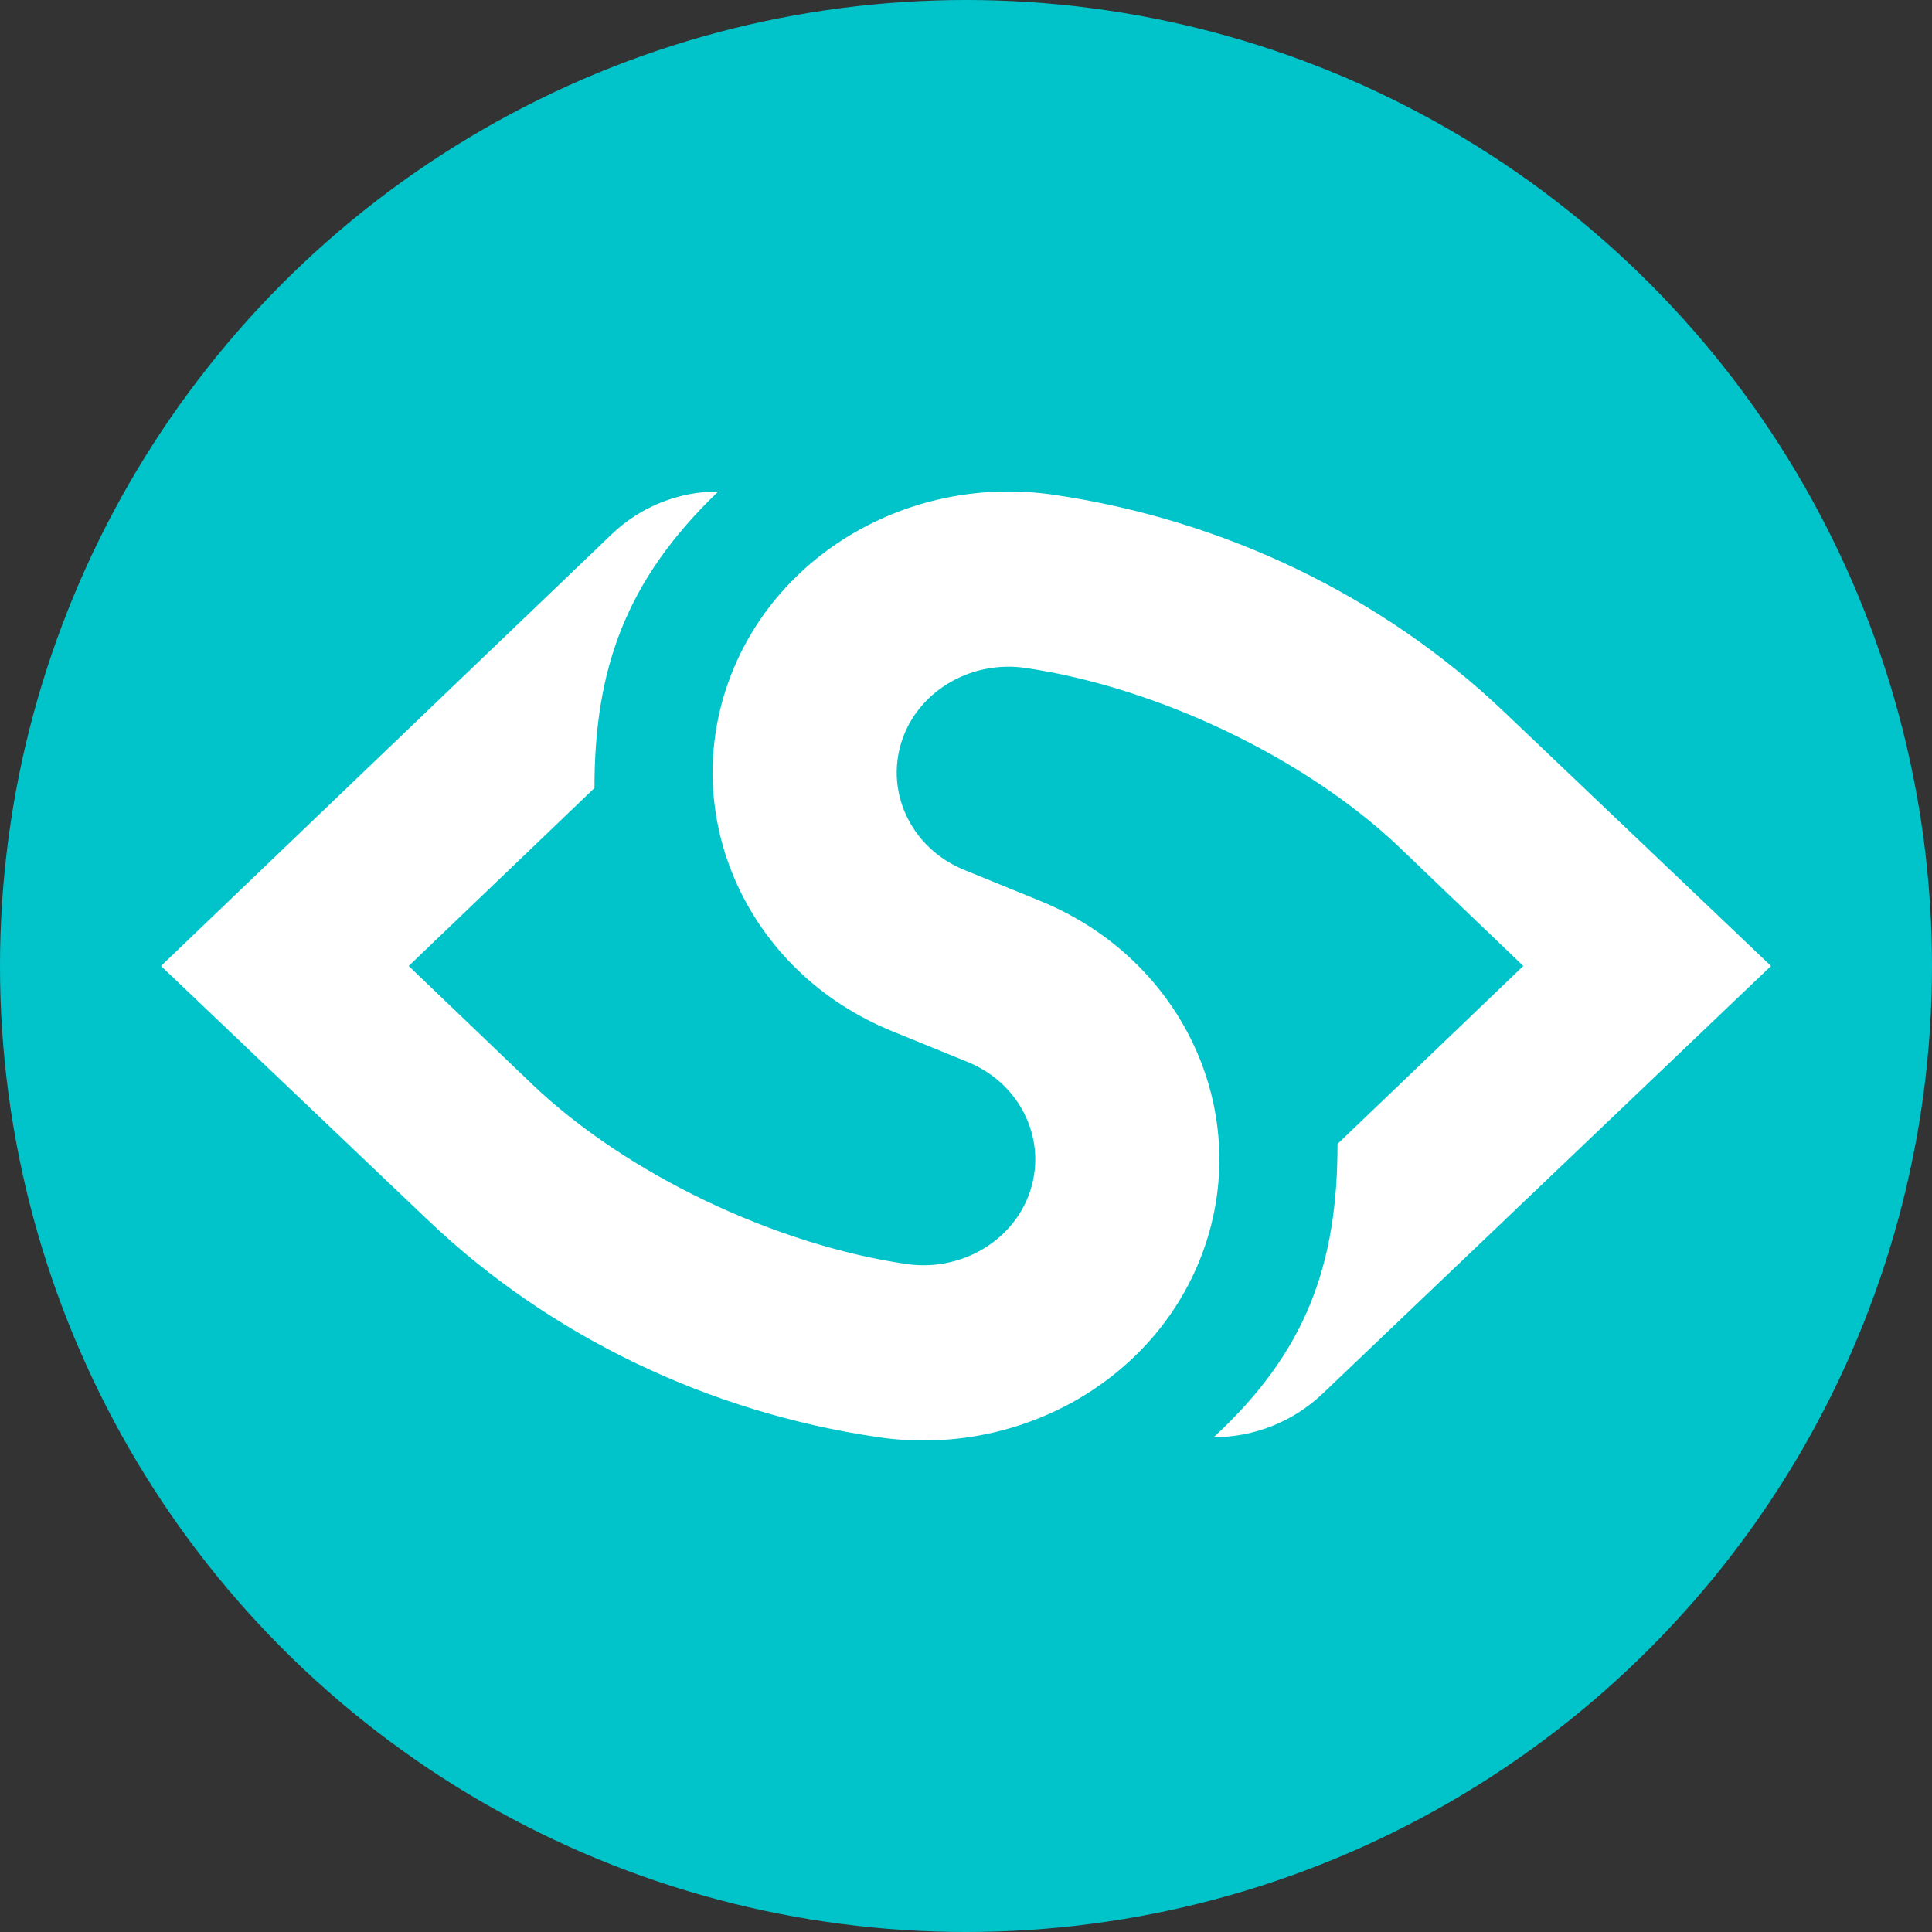 <svg width="500" height="500" viewBox="0 0 500 500" fill="none" xmlns="http://www.w3.org/2000/svg">
<rect x="0" y="0" width="500" height="500" fill="#333333" stroke="none"/>
<g clip-path="url(#clip0_2992_3659)">
<circle cx="250" cy="250" r="250" fill="#00C4CA"/>
<path fill-rule="evenodd" clip-rule="evenodd" d="M265.408 172.863C251.739 170.861 238.471 178.354 233.807 190.565C228.587 204.232 235.485 219.402 249.524 225.13L269.238 233.174C306.502 248.38 324.811 288.645 310.956 324.922C298.463 357.634 263.301 377.216 227.348 371.95C183.307 365.499 142.307 345.816 110.755 315.775L41.666 249.996L158.298 138.273C165.725 131.159 175.612 127.188 185.897 127.188V127.188C161.858 150.214 153.845 173.24 153.845 203.942L105.769 249.996L137.82 280.696C162.164 303.875 200.502 322.133 234.591 327.126C248.259 329.128 261.527 321.636 266.191 309.424C271.411 295.757 264.513 280.587 250.474 274.859L230.761 266.815C193.496 251.609 175.187 211.344 189.043 175.067C201.536 142.356 236.698 122.773 272.651 128.039C316.691 134.491 357.692 154.174 389.243 184.215L458.333 249.996L342.337 360.643C334.728 367.901 324.617 371.95 314.102 371.95V371.95C338.14 349.775 346.153 327.126 346.153 296.047L394.23 249.996L362.179 219.293C337.835 196.115 299.496 177.857 265.408 172.863Z" fill="white"/>
</g>
<defs>
<clipPath id="clip0_2992_3659">
<rect width="500" height="500" fill="white"/>
</clipPath>
</defs>
</svg>
